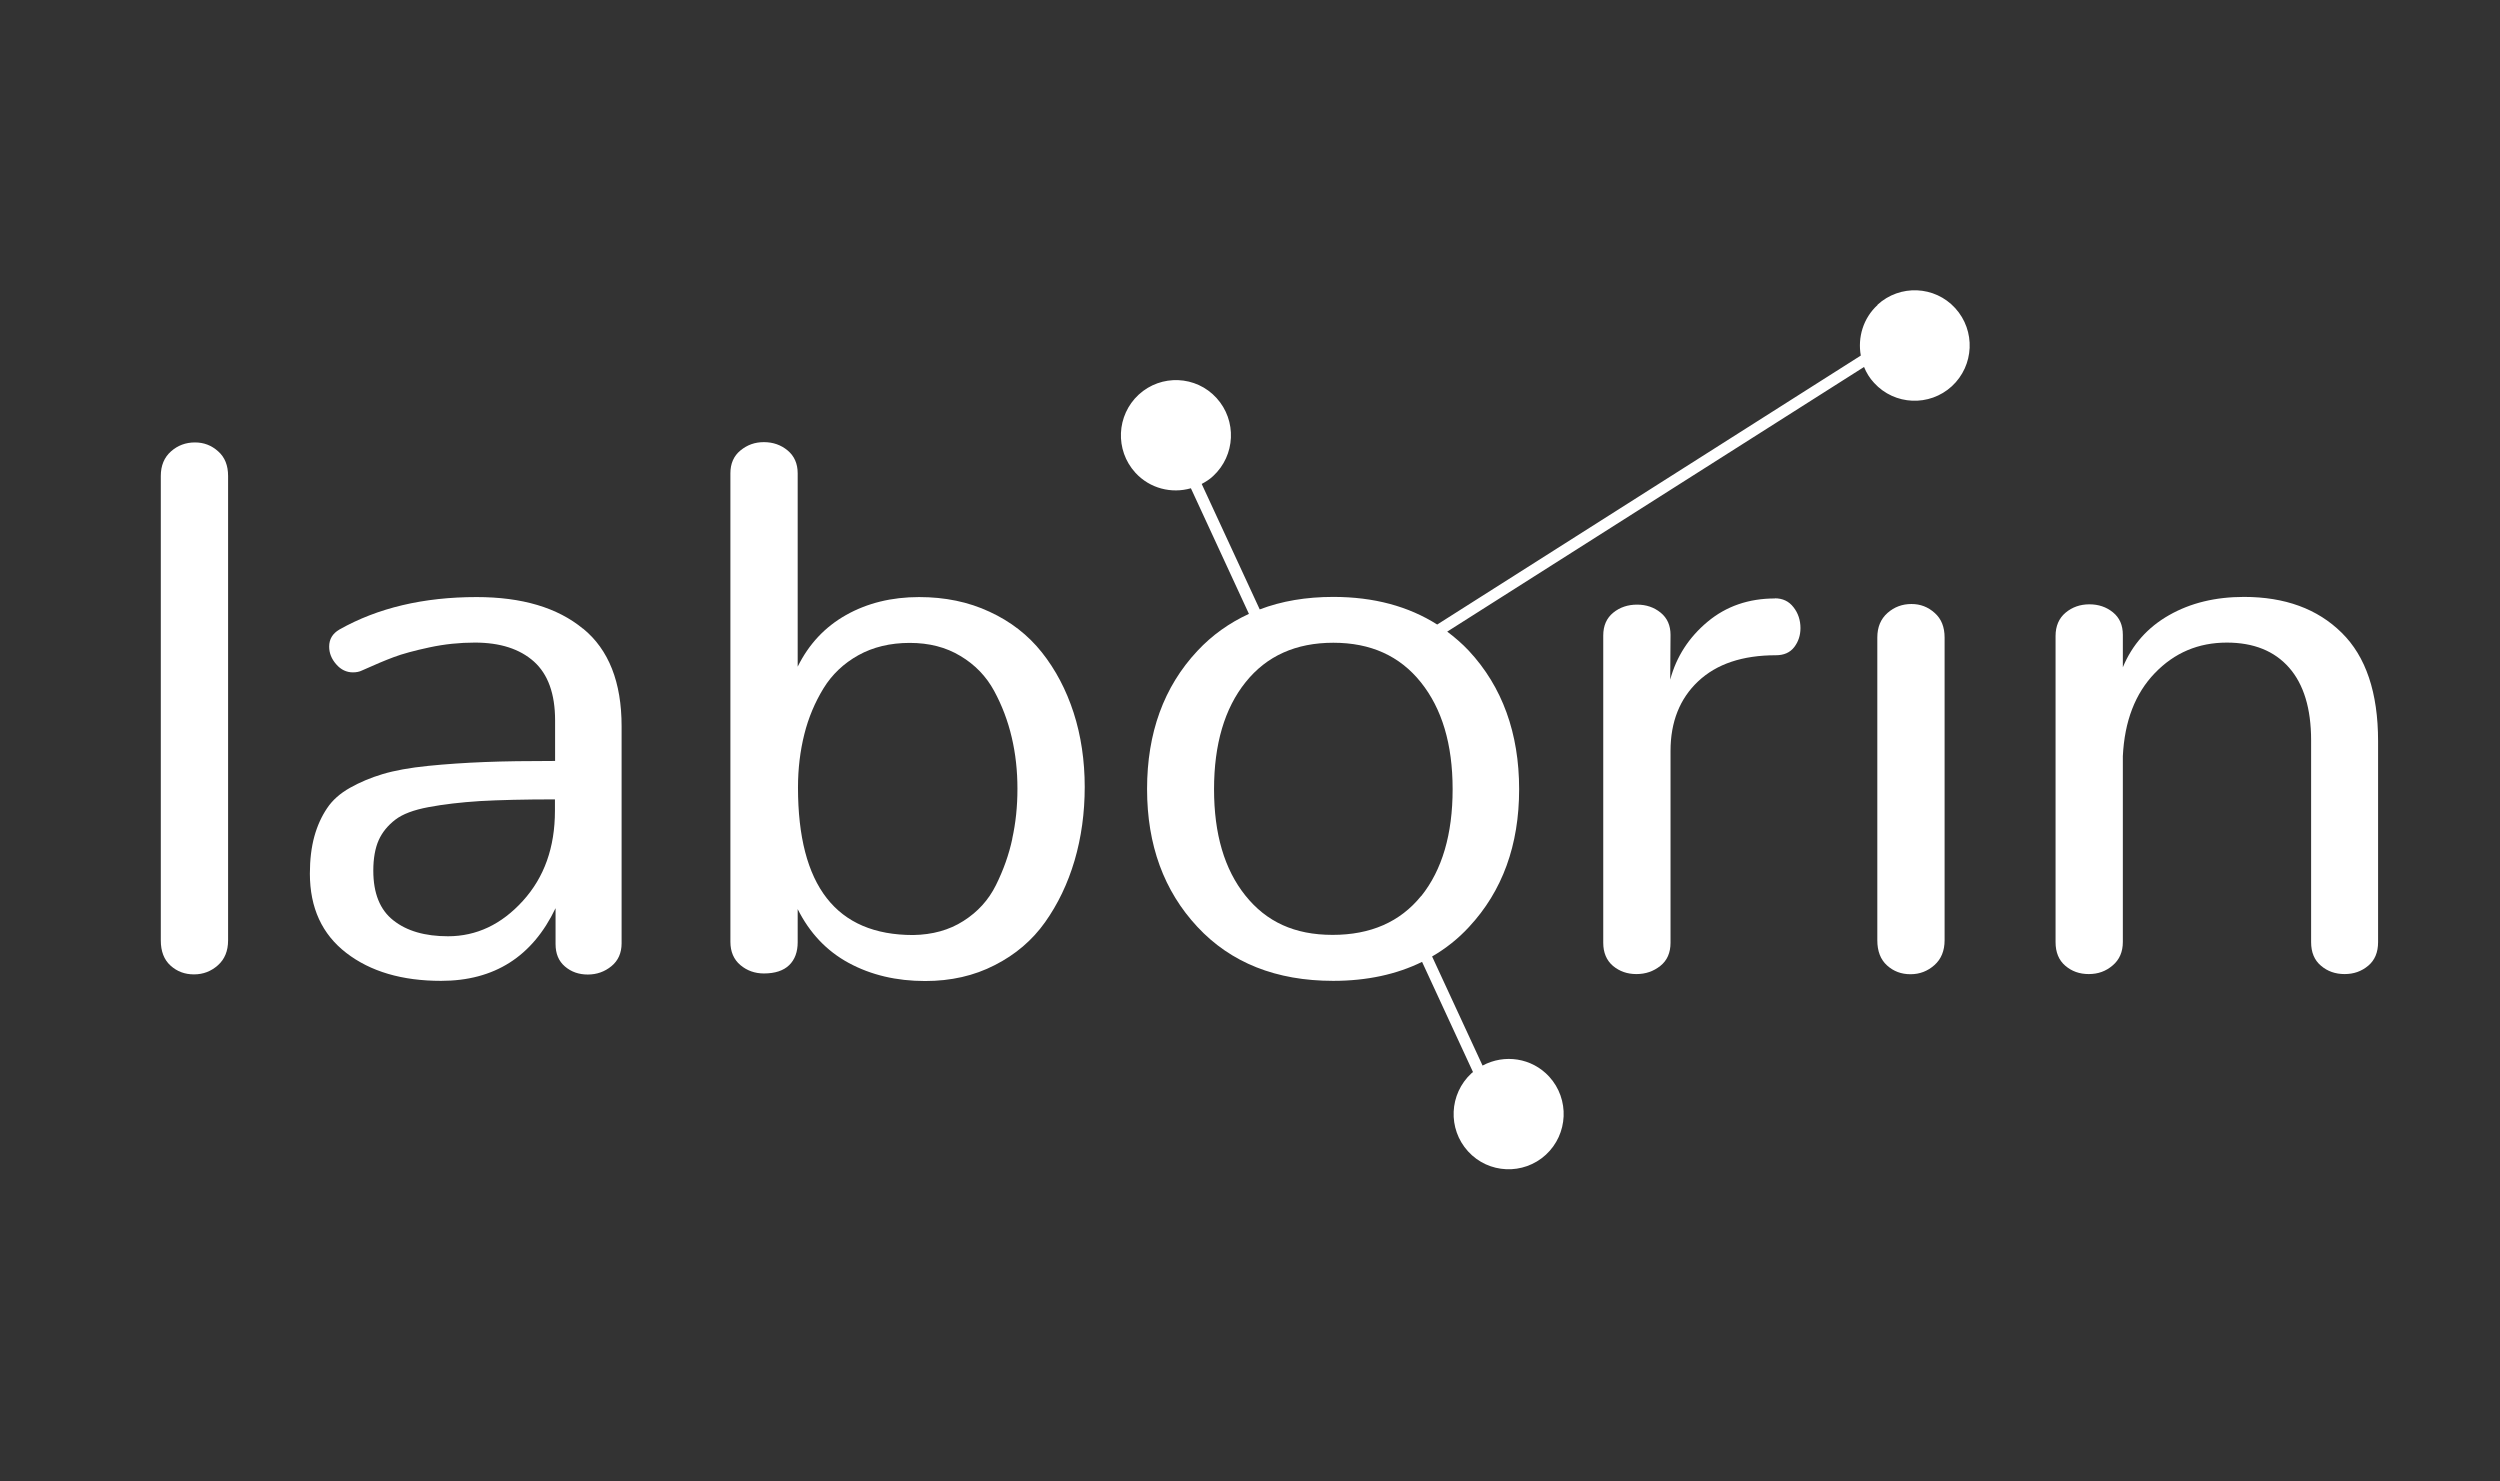 <?xml version="1.0" encoding="UTF-8"?>
<svg id="a" data-name="Layer 1" xmlns="http://www.w3.org/2000/svg" viewBox="0 0 162 96">
  <rect x="0" y="0" width="162" height="96" fill="#333333" stroke="none"/>
  <g>
    <path d="M12.63,28.67c-.59,0-1.11,.19-1.55,.58-.44,.39-.66,.92-.66,1.59v30.1c0,.71,.21,1.25,.63,1.63,.42,.38,.92,.57,1.52,.57s1.11-.2,1.55-.59c.44-.39,.66-.93,.66-1.61V30.84c0-.68-.21-1.21-.64-1.59-.43-.39-.93-.58-1.5-.58Z" style="fill: #fff;"/>
    <path d="M37.78,40.74c-1.66-1.37-3.96-2.05-6.9-2.05-3.43,0-6.4,.7-8.88,2.1-.45,.26-.67,.63-.67,1.11,0,.42,.15,.8,.46,1.15,.3,.35,.67,.52,1.08,.52,.22,0,.42-.04,.58-.12,.82-.37,1.51-.66,2.07-.87,.56-.21,1.33-.42,2.31-.63,.98-.21,1.96-.31,2.94-.31,1.64,0,2.91,.41,3.83,1.23,.91,.82,1.37,2.09,1.37,3.81v2.63c-1.78,0-3.3,.02-4.56,.07-1.26,.05-2.48,.13-3.67,.25-1.19,.12-2.17,.3-2.94,.53-.77,.23-1.48,.53-2.12,.89-.64,.36-1.14,.8-1.49,1.33-.35,.52-.63,1.13-.82,1.82-.19,.69-.29,1.5-.29,2.41,0,2.22,.79,3.93,2.36,5.14,1.57,1.21,3.62,1.81,6.14,1.81,3.45,0,5.92-1.57,7.42-4.71v2.32c0,.63,.2,1.11,.61,1.46,.41,.35,.9,.52,1.48,.52s1.09-.18,1.53-.54c.44-.36,.66-.86,.66-1.48v-14.07c0-2.85-.83-4.96-2.49-6.32Zm-1.82,11.8c0,2.37-.69,4.31-2.08,5.84-1.39,1.53-3.01,2.29-4.85,2.29-1.49,0-2.67-.34-3.54-1.03-.87-.68-1.3-1.76-1.3-3.22,0-.8,.12-1.46,.35-1.98,.23-.51,.59-.95,1.07-1.32s1.2-.64,2.17-.82c.96-.18,2.07-.31,3.32-.39,1.25-.07,2.87-.11,4.86-.11v.72Z" style="fill: #fff;"/>
    <path d="M67.51,42.27c-.89-1.12-2.02-2-3.39-2.63-1.37-.64-2.89-.95-4.56-.95-1.78,0-3.36,.39-4.73,1.16-1.37,.77-2.42,1.89-3.14,3.35v-12.53c0-.63-.22-1.12-.65-1.48-.43-.36-.95-.54-1.54-.54s-1.08,.18-1.52,.54-.65,.86-.65,1.48v30.36c0,.64,.22,1.15,.65,1.51,.43,.36,.94,.54,1.52,.54,.72,0,1.27-.18,1.64-.54,.37-.36,.55-.86,.55-1.48v-2.15c.77,1.54,1.87,2.71,3.31,3.49,1.44,.78,3.09,1.17,4.95,1.17,1.67,0,3.17-.34,4.51-1.03,1.34-.68,2.43-1.61,3.26-2.78,.83-1.17,1.47-2.5,1.91-3.99,.44-1.5,.66-3.09,.66-4.78s-.24-3.33-.72-4.81-1.17-2.79-2.06-3.91Zm-1.91,12.07c-.22,1.04-.58,2.04-1.06,3.01-.48,.97-1.18,1.74-2.11,2.33-.92,.59-2.01,.89-3.26,.91-4.98,0-7.46-3.19-7.46-9.56,0-1.22,.14-2.37,.41-3.45,.27-1.08,.69-2.07,1.24-2.97,.55-.9,1.31-1.62,2.26-2.15,.95-.53,2.07-.8,3.33-.8s2.35,.28,3.29,.85c.94,.56,1.67,1.32,2.18,2.26,.51,.94,.89,1.94,1.14,3.01,.25,1.06,.37,2.17,.37,3.33s-.11,2.21-.34,3.25Z" style="fill: #fff;"/>
    <path d="M115.02,38.78c-1.7,0-3.16,.5-4.37,1.51-1.21,1.01-2.02,2.26-2.42,3.75l.02-2.9c0-.61-.21-1.09-.64-1.44-.43-.35-.94-.52-1.53-.52s-1.11,.17-1.54,.52c-.43,.35-.65,.84-.65,1.48v19.91c0,.64,.21,1.14,.63,1.5,.42,.35,.92,.53,1.52,.53s1.11-.18,1.55-.53c.44-.35,.66-.85,.66-1.5v-12.43c0-1.88,.6-3.39,1.79-4.51,1.2-1.13,2.88-1.69,5.04-1.69,.51,0,.91-.17,1.18-.52,.27-.35,.41-.76,.41-1.24,0-.51-.15-.97-.45-1.35-.3-.39-.7-.58-1.22-.58Z" style="fill: #fff;"/>
    <path d="M123.86,39.14c-.59,0-1.11,.19-1.55,.58-.44,.39-.66,.92-.66,1.59v19.62c0,.71,.21,1.25,.63,1.63,.42,.38,.92,.57,1.52,.57s1.11-.2,1.55-.59c.44-.39,.66-.93,.66-1.61v-19.62c0-.68-.21-1.21-.64-1.59-.43-.39-.93-.58-1.5-.58Z" style="fill: #fff;"/>
    <path d="M151.74,41c-1.57-1.55-3.68-2.32-6.33-2.32-1.85,0-3.46,.39-4.85,1.18-1.39,.79-2.39,1.91-3,3.38v-2.1c0-.63-.21-1.11-.64-1.46-.43-.35-.94-.52-1.53-.52s-1.11,.18-1.54,.54c-.43,.36-.65,.87-.65,1.51v19.84c0,.66,.21,1.17,.63,1.53,.42,.36,.92,.54,1.52,.54s1.11-.18,1.55-.56c.44-.37,.66-.88,.66-1.52v-12.04c.11-2.27,.8-4.06,2.07-5.38,1.27-1.32,2.82-1.98,4.67-1.98,1.73,0,3.08,.54,4.03,1.62,.95,1.08,1.43,2.65,1.43,4.71v13.08c0,.66,.21,1.17,.64,1.53,.42,.36,.93,.54,1.53,.54s1.1-.18,1.53-.54c.43-.36,.64-.87,.64-1.53v-13.03c0-3.14-.79-5.48-2.36-7.02Z" style="fill: #fff;"/>
    <path d="M121.67,19.76c-.94,.86-1.3,2.11-1.09,3.28l-27.45,17.43c-1.86-1.18-4.1-1.79-6.73-1.79-1.77,0-3.35,.27-4.77,.81l-3.76-8.13c.26-.14,.52-.3,.74-.51,1.45-1.34,1.55-3.6,.22-5.06s-3.59-1.55-5.04-.22c-1.45,1.34-1.55,3.6-.22,5.06,.94,1.03,2.35,1.37,3.6,1.01l3.76,8.14c-1.26,.58-2.38,1.37-3.34,2.4-2.18,2.33-3.26,5.32-3.26,8.95s1.09,6.6,3.26,8.93c2.17,2.33,5.11,3.5,8.8,3.5,2.19,0,4.11-.42,5.76-1.23l3.3,7.14s-.07,.05-.1,.08c-1.45,1.34-1.55,3.6-.22,5.06s3.59,1.55,5.04,.22c1.45-1.34,1.55-3.6,.22-5.06-1.13-1.23-2.91-1.48-4.32-.72l-3.27-7.07c.88-.51,1.68-1.14,2.39-1.91,2.17-2.33,3.25-5.31,3.25-8.93s-1.09-6.64-3.26-8.97c-.43-.46-.91-.87-1.4-1.24l27.01-17.15c.15,.37,.36,.72,.65,1.03,1.33,1.46,3.59,1.55,5.04,.22,1.45-1.34,1.55-3.6,.22-5.06-1.33-1.46-3.59-1.55-5.04-.22Zm-29.58,38.3c-1.36,1.68-3.27,2.52-5.74,2.52s-4.29-.85-5.65-2.55c-1.36-1.7-2.03-3.99-2.03-6.89s.68-5.24,2.05-6.94c1.36-1.7,3.26-2.55,5.68-2.55s4.3,.85,5.67,2.56c1.37,1.71,2.06,4.01,2.06,6.93s-.68,5.23-2.03,6.92Z" style="fill: #fff;"/>
  </g>
</svg>

